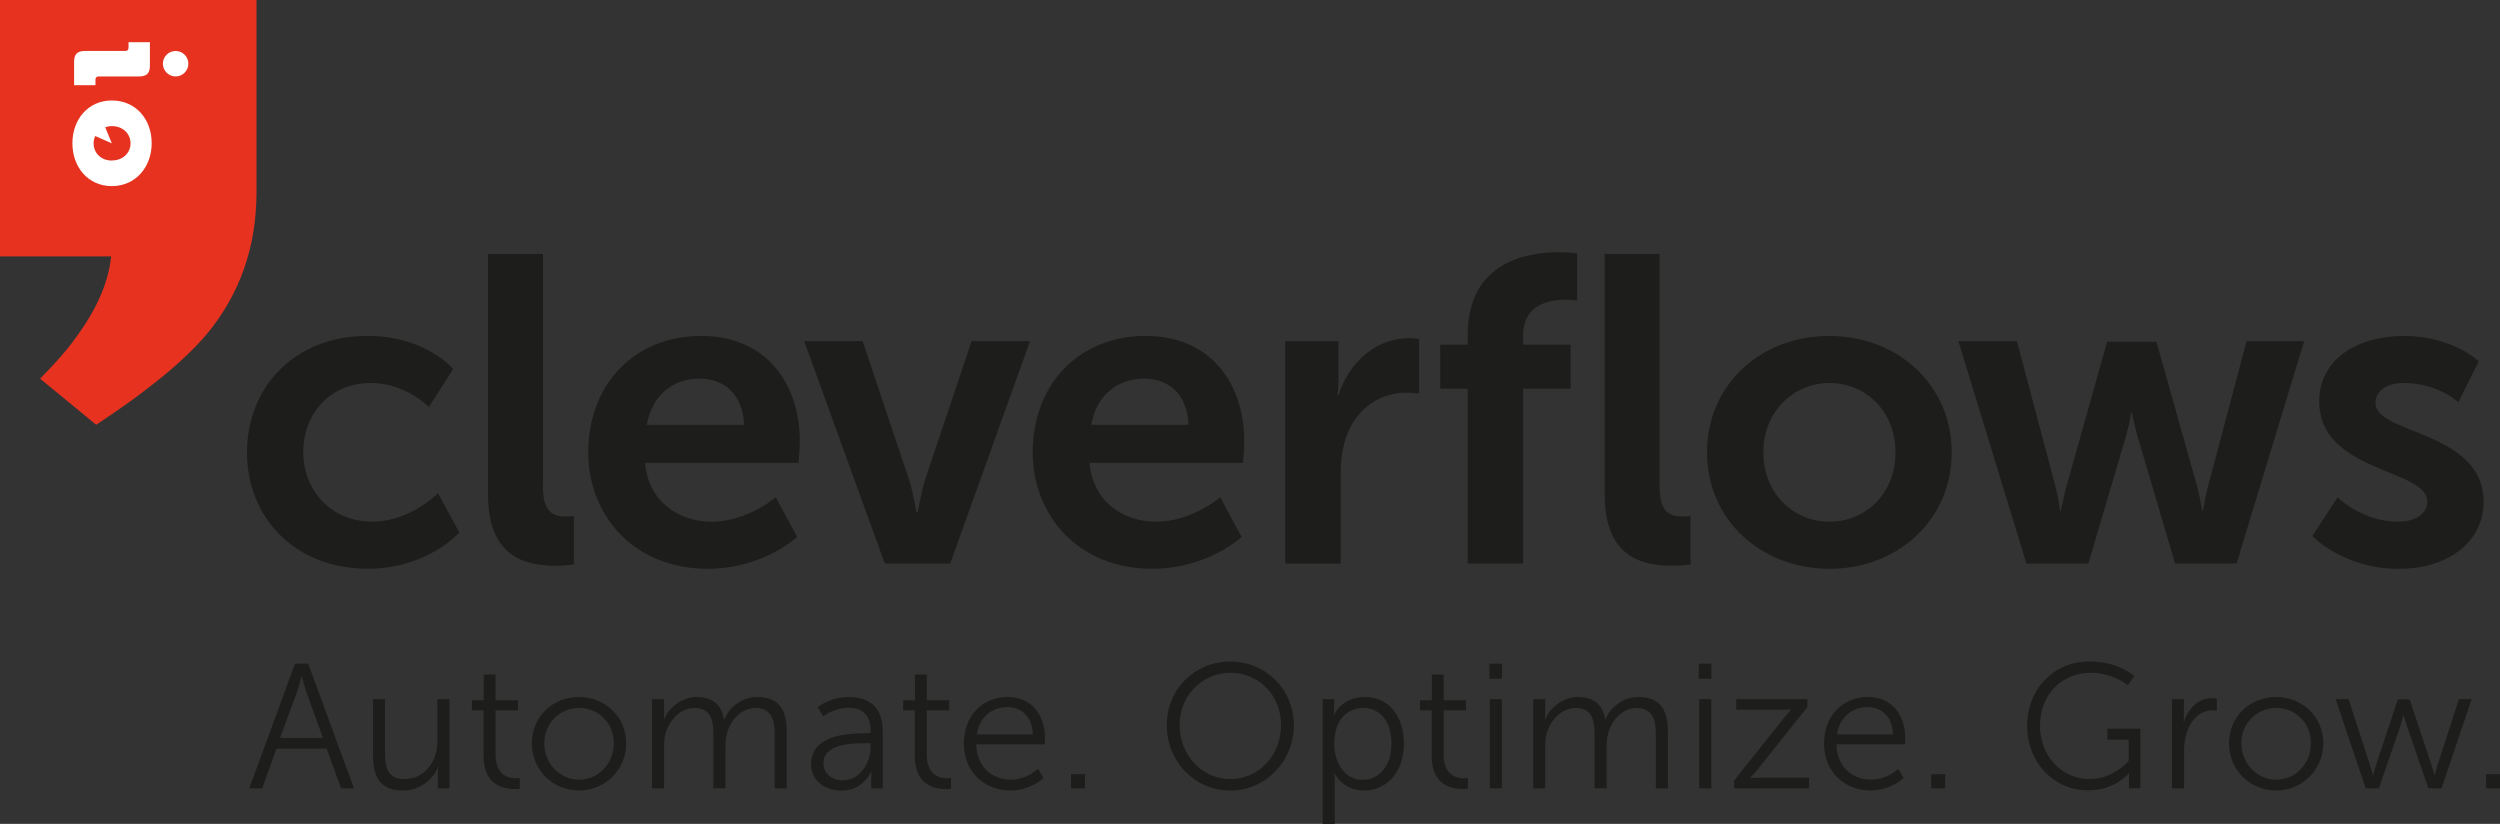 <?xml version="1.0" encoding="UTF-8"?><svg id="uuid-f58f0ed7-b359-4153-9749-dc4b4997201d" xmlns="http://www.w3.org/2000/svg" viewBox="0 0 310.04 102.17"><rect x="0" y="0" width="310.04" height="102.17" fill="#333333" stroke="none"/><defs><style>.uuid-07b37dc8-9040-4016-bf54-fe3864c465aa{fill:#e6321f;}.uuid-1154aef9-4ff9-44a7-b718-92733f8c7208{fill:#1d1d1b;}.uuid-34ddce1d-6895-4203-b1ea-d2e7ec790ce1{fill:#fff;}</style></defs><g id="uuid-1dabb797-b380-4dab-b9b3-ec76020cbe79"><path class="uuid-1154aef9-4ff9-44a7-b718-92733f8c7208" d="M40.51,92.84h-6.23l-1.76,4.93h-1.61l5.68-15.47h1.63l5.68,15.47h-1.61l-1.78-4.93ZM37.39,83.91s-.33,1.28-.59,2l-2.07,5.61h5.32l-2.02-5.61c-.26-.73-.59-2-.59-2h-.04Z"/><path class="uuid-1154aef9-4ff9-44a7-b718-92733f8c7208" d="M46.25,86.7h1.5v6.64c0,1.74.26,3.28,2.4,3.28,2.53,0,4.09-2.22,4.09-4.62v-5.3h1.5v11.07h-1.45v-1.65c0-.48.04-.88.04-.88h-.04c-.44,1.08-1.89,2.79-4.33,2.79-2.6,0-3.7-1.41-3.7-4.29v-7.04Z"/><path class="uuid-1154aef9-4ff9-44a7-b718-92733f8c7208" d="M59.97,88.09h-1.45v-1.25h1.47v-3.19h1.47v3.19h2.77v1.25h-2.77v5.5c0,2.6,1.65,2.93,2.49,2.93.31,0,.51-.04.51-.04v1.34s-.24.04-.64.04c-1.28,0-3.85-.42-3.85-4.11v-5.65Z"/><path class="uuid-1154aef9-4ff9-44a7-b718-92733f8c7208" d="M71.81,86.44c3.23,0,5.85,2.46,5.85,5.74s-2.62,5.85-5.85,5.85-5.85-2.51-5.85-5.85,2.62-5.74,5.85-5.74ZM71.81,96.69c2.38,0,4.31-1.94,4.31-4.51s-1.94-4.38-4.31-4.38-4.31,1.87-4.31,4.38,1.94,4.51,4.31,4.51Z"/><path class="uuid-1154aef9-4ff9-44a7-b718-92733f8c7208" d="M80.89,86.7h1.47v1.65c0,.48-.04.88-.04.88h.04c.53-1.5,2.29-2.79,4-2.79,2.05,0,3.1.95,3.43,2.77h.04c.59-1.5,2.2-2.77,4.07-2.77,2.68,0,3.67,1.56,3.67,4.29v7.04h-1.5v-6.67c0-1.8-.37-3.3-2.4-3.3-1.69,0-3.08,1.5-3.5,3.12-.15.48-.2,1.01-.2,1.61v5.24h-1.5v-6.67c0-1.67-.24-3.3-2.33-3.3-1.8,0-3.17,1.56-3.63,3.26-.11.46-.15.97-.15,1.47v5.24h-1.5v-11.07Z"/><path class="uuid-1154aef9-4ff9-44a7-b718-92733f8c7208" d="M107.35,90.93h.62v-.29c0-2.13-1.17-2.86-2.75-2.86-1.83,0-3.12,1.06-3.12,1.06l-.7-1.14s1.45-1.25,3.94-1.25c2.66,0,4.14,1.47,4.14,4.25v7.08h-1.43v-1.21c0-.55.04-.92.04-.92h-.04s-.92,2.4-3.7,2.4c-1.85,0-3.76-1.08-3.76-3.28,0-3.74,4.86-3.83,6.78-3.83ZM104.58,96.76c2.11,0,3.39-2.2,3.39-4.11v-.48h-.64c-1.74,0-5.21.07-5.21,2.51,0,1.03.81,2.09,2.46,2.09Z"/><path class="uuid-1154aef9-4ff9-44a7-b718-92733f8c7208" d="M113.45,88.09h-1.45v-1.25h1.47v-3.19h1.47v3.19h2.77v1.25h-2.77v5.5c0,2.6,1.65,2.93,2.49,2.93.31,0,.51-.04.51-.04v1.34s-.24.04-.64.04c-1.28,0-3.85-.42-3.85-4.11v-5.65Z"/><path class="uuid-1154aef9-4ff9-44a7-b718-92733f8c7208" d="M124.98,86.44c3.06,0,4.62,2.35,4.62,5.1,0,.26-.04.77-.04.77h-8.49c.07,2.84,2,4.38,4.29,4.38,2.02,0,3.37-1.34,3.37-1.34l.68,1.14s-1.61,1.54-4.09,1.54c-3.3,0-5.79-2.38-5.79-5.79,0-3.63,2.46-5.81,5.46-5.81ZM128.09,91.08c-.09-2.31-1.5-3.39-3.15-3.39-1.85,0-3.46,1.17-3.81,3.39h6.95Z"/><path class="uuid-1154aef9-4ff9-44a7-b718-92733f8c7208" d="M132.82,96.01h1.74v1.76h-1.74v-1.76Z"/><path class="uuid-1154aef9-4ff9-44a7-b718-92733f8c7208" d="M152.58,82.04c4.38,0,7.88,3.45,7.88,7.9s-3.5,8.1-7.88,8.1-7.88-3.56-7.88-8.1,3.5-7.9,7.88-7.9ZM152.58,96.62c3.48,0,6.29-2.9,6.29-6.69s-2.82-6.49-6.29-6.49-6.29,2.79-6.29,6.49,2.79,6.69,6.29,6.69Z"/><path class="uuid-1154aef9-4ff9-44a7-b718-92733f8c7208" d="M164.03,86.7h1.43v1.08c0,.48-.04.86-.04.86h.04s.9-2.2,3.83-2.2,4.82,2.38,4.82,5.81-2.09,5.79-4.95,5.79c-2.66,0-3.63-2.11-3.63-2.11h-.04s.04.4.04.97v5.28h-1.5v-15.47ZM169,96.71c1.96,0,3.56-1.65,3.56-4.47s-1.43-4.44-3.5-4.44c-1.85,0-3.59,1.32-3.59,4.47,0,2.22,1.23,4.44,3.52,4.44Z"/><path class="uuid-1154aef9-4ff9-44a7-b718-92733f8c7208" d="M177.55,88.09h-1.45v-1.25h1.47v-3.19h1.47v3.19h2.77v1.25h-2.77v5.5c0,2.6,1.65,2.93,2.49,2.93.31,0,.51-.04.51-.04v1.34s-.24.04-.64.04c-1.28,0-3.85-.42-3.85-4.11v-5.65Z"/><path class="uuid-1154aef9-4ff9-44a7-b718-92733f8c7208" d="M184.71,82.3h1.56v1.87h-1.56v-1.87ZM184.76,86.7h1.5v11.07h-1.5v-11.07Z"/><path class="uuid-1154aef9-4ff9-44a7-b718-92733f8c7208" d="M190.17,86.7h1.47v1.65c0,.48-.04.88-.04.88h.04c.53-1.5,2.29-2.79,4-2.79,2.05,0,3.1.95,3.43,2.77h.04c.59-1.5,2.2-2.77,4.07-2.77,2.68,0,3.67,1.56,3.67,4.29v7.04h-1.5v-6.67c0-1.8-.37-3.3-2.4-3.3-1.69,0-3.08,1.5-3.5,3.12-.15.48-.2,1.01-.2,1.61v5.24h-1.5v-6.67c0-1.67-.24-3.3-2.33-3.3-1.8,0-3.17,1.56-3.63,3.26-.11.46-.15.97-.15,1.47v5.24h-1.5v-11.07Z"/><path class="uuid-1154aef9-4ff9-44a7-b718-92733f8c7208" d="M210.68,82.3h1.56v1.87h-1.56v-1.87ZM210.73,86.7h1.5v11.07h-1.5v-11.07Z"/><path class="uuid-1154aef9-4ff9-44a7-b718-92733f8c7208" d="M215.06,96.8l6.18-7.77c.42-.53.88-1.01.88-1.01v-.04s-.37.04-1.1.04h-5.7v-1.32h8.82v.99l-6.18,7.75c-.42.53-.9,1.01-.9,1.01v.04s.4-.04,1.12-.04h6.18v1.32h-9.31v-.97Z"/><path class="uuid-1154aef9-4ff9-44a7-b718-92733f8c7208" d="M231.66,86.44c3.06,0,4.62,2.35,4.62,5.1,0,.26-.04.77-.04.77h-8.49c.07,2.84,2,4.38,4.29,4.38,2.02,0,3.37-1.34,3.37-1.34l.68,1.14s-1.61,1.54-4.09,1.54c-3.3,0-5.79-2.38-5.79-5.79,0-3.63,2.46-5.81,5.46-5.81ZM234.77,91.08c-.09-2.31-1.5-3.39-3.15-3.39-1.85,0-3.46,1.17-3.81,3.39h6.95Z"/><path class="uuid-1154aef9-4ff9-44a7-b718-92733f8c7208" d="M239.5,96.01h1.74v1.76h-1.74v-1.76Z"/><path class="uuid-1154aef9-4ff9-44a7-b718-92733f8c7208" d="M259.19,82.04c3.59,0,5.5,1.8,5.5,1.8l-.81,1.14s-1.8-1.54-4.62-1.54c-3.74,0-6.27,2.88-6.27,6.56s2.62,6.62,6.14,6.62c3.01,0,4.86-2.27,4.86-2.27v-2.62h-2.64v-1.36h4.09v7.39h-1.41v-1.17c0-.33.02-.66.02-.66h-.04s-1.78,2.09-5.04,2.09c-4.22,0-7.57-3.41-7.57-8.01s3.34-7.99,7.79-7.99Z"/><path class="uuid-1154aef9-4ff9-44a7-b718-92733f8c7208" d="M269.37,86.7h1.47v1.96c0,.48-.04.88-.04.88h.04c.53-1.67,1.76-2.95,3.5-2.95.31,0,.59.07.59.07v1.47s-.26-.04-.55-.04c-1.56,0-2.73,1.23-3.21,2.86-.22.7-.31,1.45-.31,2.16v4.66h-1.5v-11.07Z"/><path class="uuid-1154aef9-4ff9-44a7-b718-92733f8c7208" d="M282.28,86.44c3.23,0,5.85,2.46,5.85,5.74s-2.62,5.85-5.85,5.85-5.85-2.51-5.85-5.85,2.62-5.74,5.85-5.74ZM282.28,96.69c2.38,0,4.31-1.94,4.31-4.51s-1.94-4.38-4.31-4.38-4.31,1.87-4.31,4.38,1.94,4.51,4.31,4.51Z"/><path class="uuid-1154aef9-4ff9-44a7-b718-92733f8c7208" d="M289.68,86.7h1.58l2.68,8.25c.18.53.33,1.19.33,1.19h.04s.15-.66.33-1.19l2.73-8.21h1.47l2.73,8.21c.18.53.33,1.19.33,1.19h.04s.15-.64.33-1.19l2.68-8.25h1.58l-3.74,11.07h-1.63l-2.71-7.88c-.2-.55-.35-1.19-.35-1.19h-.04s-.15.64-.33,1.19l-2.71,7.88h-1.63l-3.74-11.07Z"/><path class="uuid-1154aef9-4ff9-44a7-b718-92733f8c7208" d="M308.3,96.01h1.74v1.76h-1.74v-1.76Z"/><path class="uuid-1154aef9-4ff9-44a7-b718-92733f8c7208" d="M45.61,41.66c7.19,0,10.6,4.11,10.6,4.11l-3.03,4.7s-2.87-2.97-7.19-2.97c-5.08,0-8.38,3.84-8.38,8.54s3.35,8.65,8.6,8.65c4.65,0,8.11-3.52,8.11-3.52l2.65,4.87s-3.95,4.49-11.36,4.49c-9.14,0-14.98-6.43-14.98-14.44s5.84-14.44,14.98-14.44Z"/><path class="uuid-1154aef9-4ff9-44a7-b718-92733f8c7208" d="M60.52,31.49h6.81v28.77c0,3.03,1.03,3.79,2.81,3.79.54,0,1.03-.05,1.03-.05v6s-1.03.16-2.16.16c-3.79,0-8.49-.97-8.49-8.87v-29.8Z"/><path class="uuid-1154aef9-4ff9-44a7-b718-92733f8c7208" d="M86.97,41.66c7.95,0,12.22,5.79,12.22,13.09,0,.81-.16,2.65-.16,2.65h-19.04c.43,4.81,4.16,7.3,8.27,7.3,4.43,0,7.95-3.03,7.95-3.03l2.65,4.92s-4.22,3.95-11.09,3.95c-9.14,0-14.82-6.6-14.82-14.44,0-8.49,5.79-14.44,14.01-14.44ZM92.27,52.69c-.11-3.73-2.43-5.73-5.46-5.73-3.52,0-5.95,2.16-6.6,5.73h12.06Z"/><path class="uuid-1154aef9-4ff9-44a7-b718-92733f8c7208" d="M99.73,42.31h7.25l5.73,17.09c.54,1.62.92,4.16.97,4.16h.11c.05,0,.43-2.54.97-4.16l5.73-17.09h7.25l-9.9,27.58h-8.11l-10-27.58Z"/><path class="uuid-1154aef9-4ff9-44a7-b718-92733f8c7208" d="M142.09,41.66c7.95,0,12.22,5.79,12.22,13.09,0,.81-.16,2.65-.16,2.65h-19.04c.43,4.81,4.16,7.3,8.27,7.3,4.43,0,7.95-3.03,7.95-3.03l2.65,4.92s-4.22,3.95-11.09,3.95c-9.14,0-14.82-6.6-14.82-14.44,0-8.49,5.79-14.44,14.01-14.44ZM147.39,52.69c-.11-3.73-2.43-5.73-5.46-5.73-3.52,0-5.95,2.16-6.6,5.73h12.06Z"/><path class="uuid-1154aef9-4ff9-44a7-b718-92733f8c7208" d="M159.39,42.31h6.6v4.76c0,1.03-.11,1.95-.11,1.95h.11c1.24-3.95,4.54-7.08,8.76-7.08.65,0,1.24.11,1.24.11v6.76s-.7-.11-1.62-.11c-2.92,0-6.22,1.68-7.52,5.79-.43,1.35-.59,2.87-.59,4.49v10.92h-6.87v-27.58Z"/><path class="uuid-1154aef9-4ff9-44a7-b718-92733f8c7208" d="M182.02,48.2h-3.41v-5.46h3.41v-1.24c0-9.03,7.41-10.22,11.25-10.22,1.41,0,2.33.16,2.33.16v5.84s-.59-.11-1.41-.11c-1.95,0-5.3.49-5.3,4.49v1.08h5.89v5.46h-5.89v21.69h-6.87v-21.69ZM199,31.49h6.81v28.77c0,3.03,1.03,3.79,2.81,3.79.54,0,1.03-.05,1.03-.05v6s-1.03.16-2.16.16c-3.79,0-8.49-.97-8.49-8.87v-29.8Z"/><path class="uuid-1154aef9-4ff9-44a7-b718-92733f8c7208" d="M226.84,41.66c8.44,0,15.2,6,15.2,14.44s-6.76,14.44-15.14,14.44-15.2-5.95-15.2-14.44,6.76-14.44,15.14-14.44ZM226.9,64.7c4.43,0,8.17-3.46,8.17-8.6s-3.73-8.6-8.17-8.6-8.22,3.51-8.22,8.6,3.73,8.6,8.22,8.6Z"/><path class="uuid-1154aef9-4ff9-44a7-b718-92733f8c7208" d="M242.88,42.31h7.25l4.81,18.12c.38,1.46.54,2.92.54,2.92h.11s.27-1.46.65-2.92l5.08-18.06h6.11l5.08,18.06c.38,1.46.59,2.92.59,2.92h.11s.22-1.46.59-2.92l4.81-18.12h7.14l-8.38,27.58h-7.62l-4.65-15.74c-.43-1.46-.7-2.97-.7-2.97h-.11s-.22,1.51-.65,2.97l-4.65,15.74h-7.68l-8.44-27.58Z"/><path class="uuid-1154aef9-4ff9-44a7-b718-92733f8c7208" d="M289.89,61.67s3.03,3.03,7.52,3.03c1.95,0,3.62-.87,3.62-2.49,0-4.11-13.41-3.57-13.41-12.44,0-5.14,4.6-8.11,10.54-8.11s9.25,3.14,9.25,3.14l-2.54,5.08s-2.54-2.38-6.76-2.38c-1.78,0-3.51.76-3.51,2.49,0,3.89,13.41,3.41,13.41,12.28,0,4.6-4,8.27-10.54,8.27-6.87,0-10.71-4.06-10.71-4.06l3.14-4.81Z"/><path class="uuid-07b37dc8-9040-4016-bf54-fe3864c465aa" d="M0,0v31.8h13.78c-.33,3.31-1.88,6.79-4.65,10.44-.82,1.16-2.2,2.73-4.16,4.72l6.96,5.72c6.3-4.15,10.85-7.87,13.67-11.19,4.14-4.97,6.21-10.85,6.21-17.65V0H0Z"/><circle class="uuid-34ddce1d-6895-4203-b1ea-d2e7ec790ce1" cx="21.78" cy="7.9" r="1.58"/><path class="uuid-34ddce1d-6895-4203-b1ea-d2e7ec790ce1" d="M15.54,6.32c.26,0,.4-.15.4-.4v-.69h2.65v2.92c0,.93-.4,1.33-1.33,1.33h-5.02c-.26,0-.4.15-.4.4v.69h-2.65v-2.92c0-.93.4-1.33,1.33-1.33h5.02Z"/><path class="uuid-34ddce1d-6895-4203-b1ea-d2e7ec790ce1" d="M13.87,12.46c-2.94,0-4.89,2.35-4.89,5.31s1.95,5.31,4.89,5.31,4.94-2.35,4.94-5.33-1.99-5.29-4.94-5.29ZM13.87,19.91c-1.4,0-2.26-.99-2.26-2.13,0-.32.07-.63.2-.91l2.06.91-.82-2c.25-.08.52-.14.82-.14,1.42,0,2.32.99,2.32,2.13s-.89,2.13-2.32,2.13Z"/></g></svg>